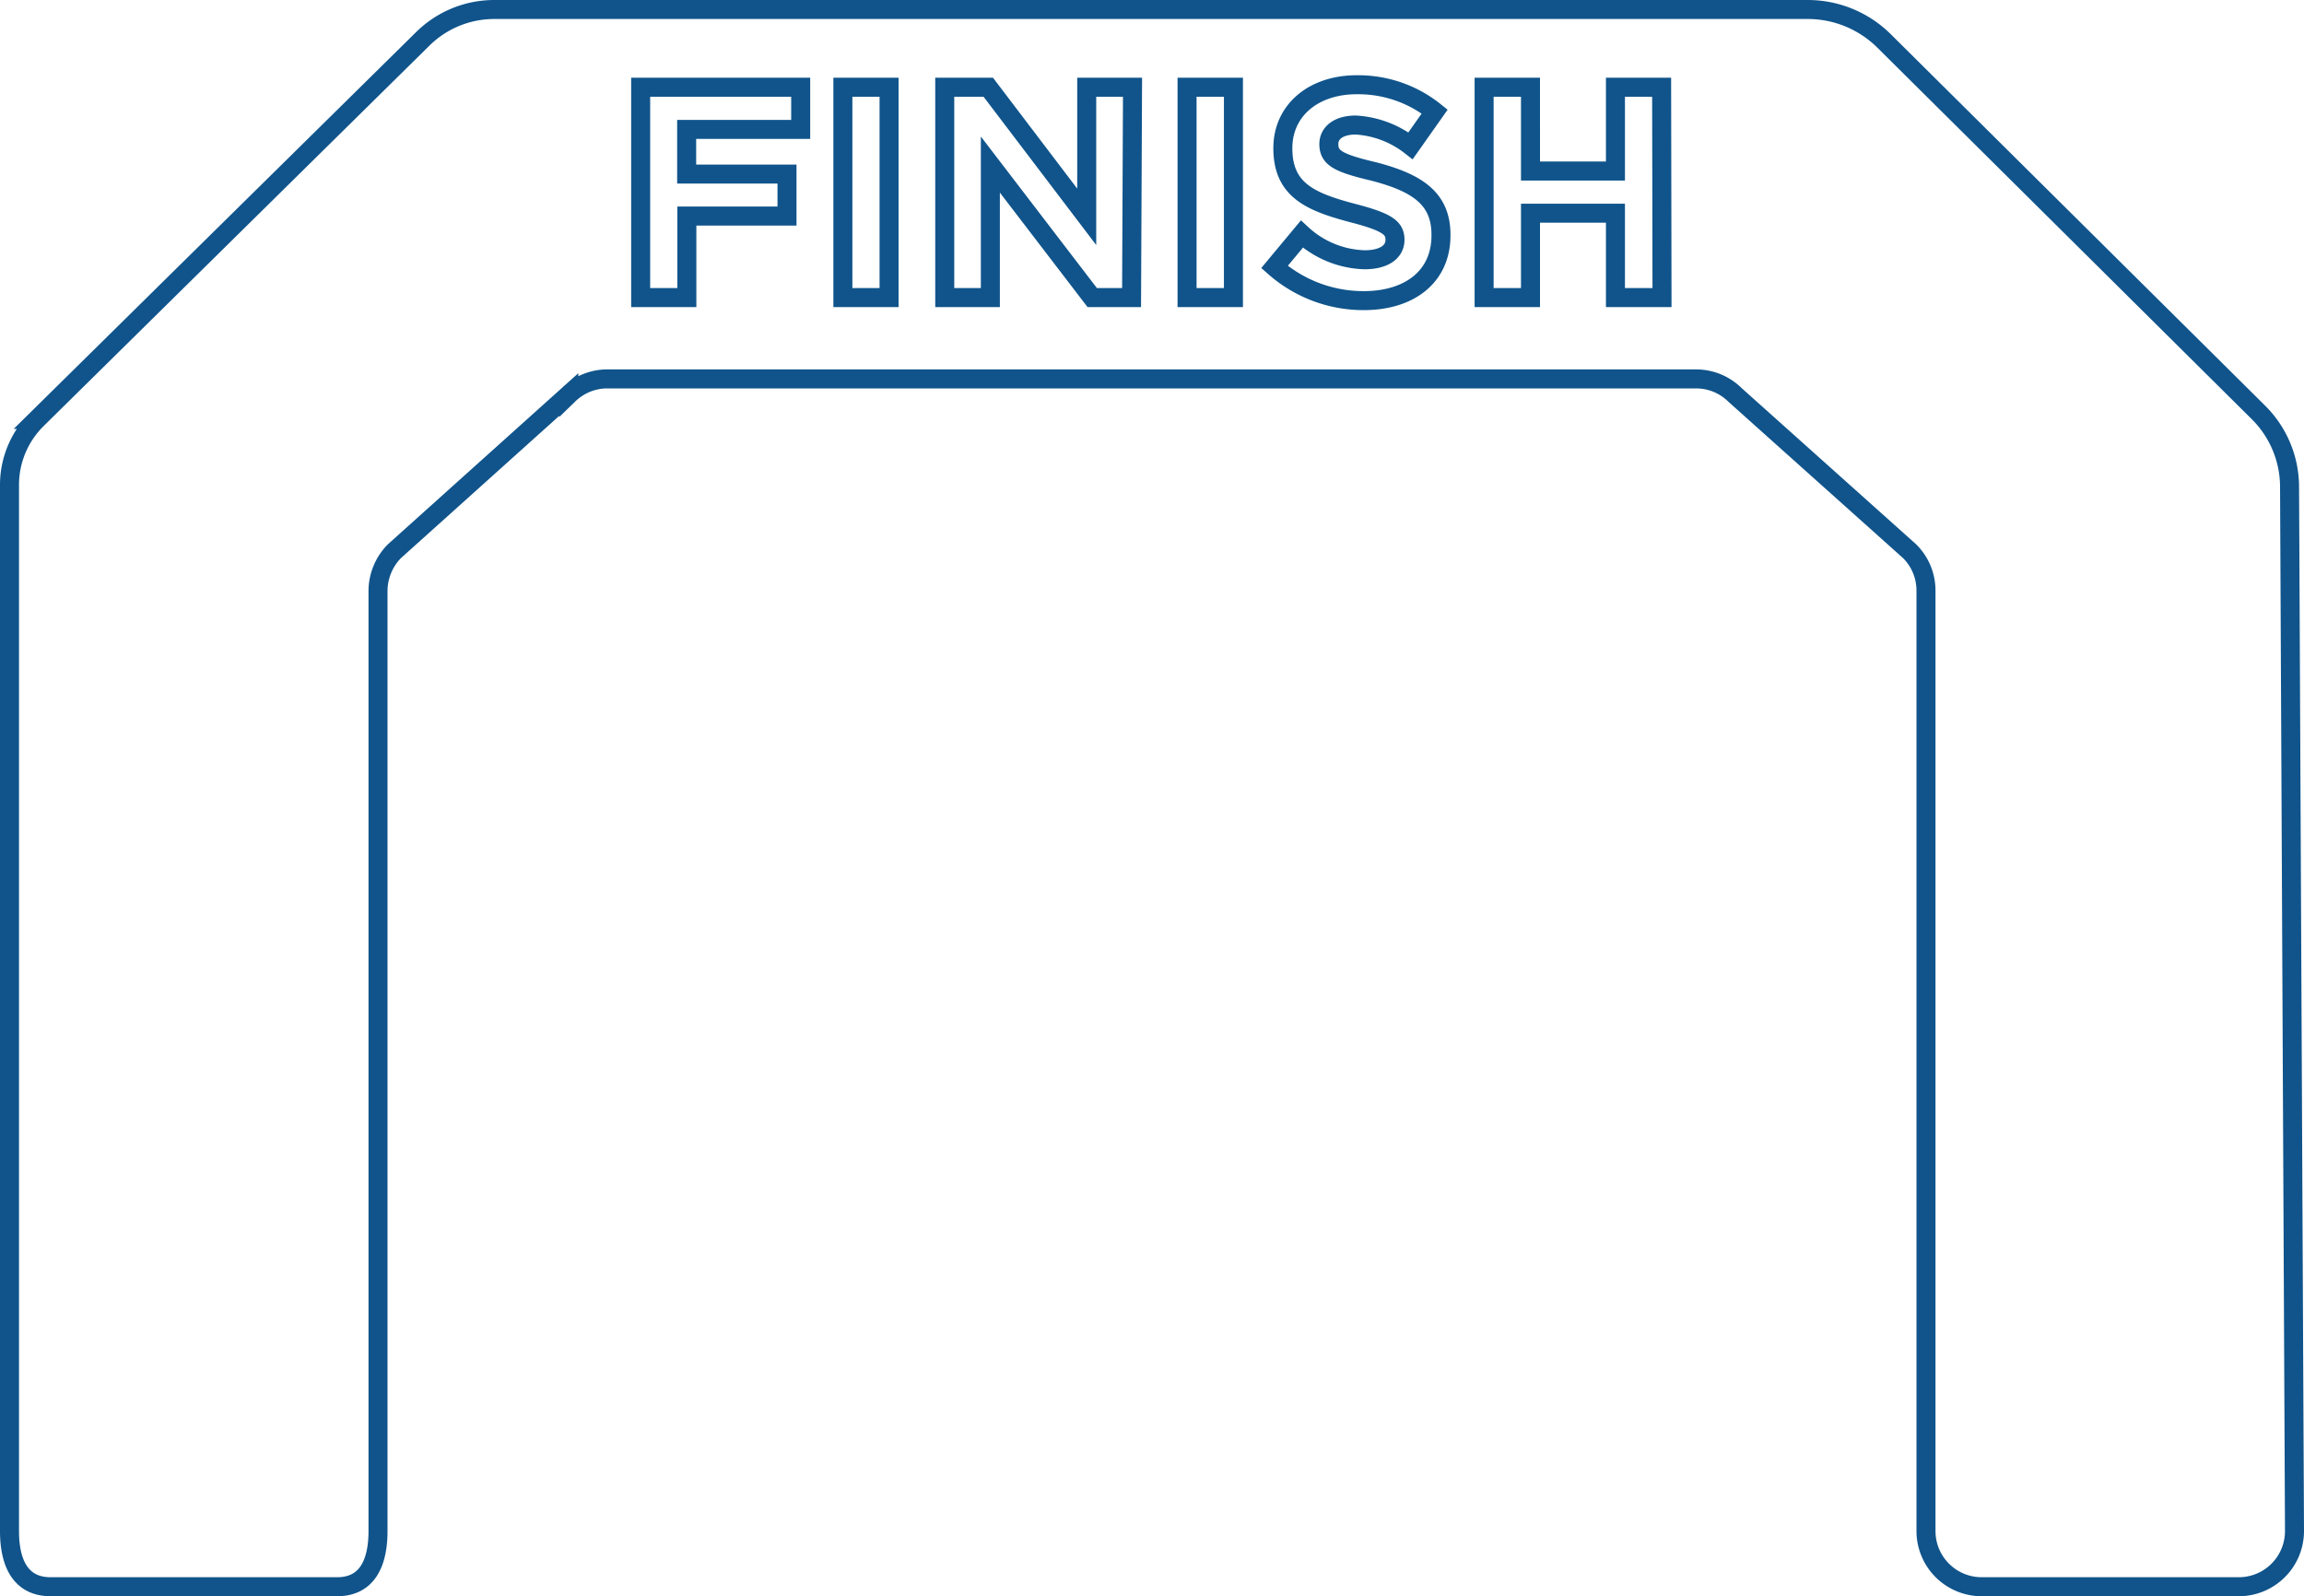 <svg xmlns="http://www.w3.org/2000/svg" viewBox="0 0 121.23 84"><defs><style>.cls-1{fill:none;stroke:#10548b;stroke-miterlimit:10;}</style></defs><g id="Layer_2" data-name="Layer 2"><g id="Race_timing" data-name="Race timing"><path class="cls-1" d="M120.47,25.62a5.53,5.53,0,0,0-1.63-3.91L99.13,2.15a5.7,5.7,0,0,0-4-1.65H26a5.35,5.35,0,0,0-3.78,1.57l-20.28,20A4.85,4.85,0,0,0,.5,25.48V80.57c0,1.62.54,2.93,2.16,2.93H17.74c1.62,0,2.15-1.31,2.15-2.93V31.11A3,3,0,0,1,20.76,29l9.17-8.24A2.91,2.91,0,0,1,32,19.94H89.24a2.91,2.91,0,0,1,2.06.85L100.47,29a2.91,2.91,0,0,1,.87,2.08V80.57a2.93,2.93,0,0,0,2.93,2.93H117.8a2.93,2.93,0,0,0,2.93-2.93ZM42.13,6.81h-6V9.16h5.28v2.21H36.14v4.29H33.71V4.59h8.42Zm4.65,8.85H44.35V4.59h2.43Zm12.76,0H57.47l-5.36-7v7h-2.4V4.59H52l5.18,6.82V4.59h2.41Zm5.36,0H62.46V4.59H64.9Zm10.92-3.27c0,2.19-1.68,3.43-4.06,3.43a7.08,7.08,0,0,1-4.7-1.77l1.44-1.73a5.08,5.08,0,0,0,3.3,1.35c1,0,1.6-.4,1.6-1.05v0c0-.62-.38-.93-2.23-1.41C68.94,10.62,67.5,10,67.5,7.8v0c0-2,1.62-3.34,3.88-3.34a6.43,6.43,0,0,1,4.11,1.41L74.22,7.67a5.18,5.18,0,0,0-2.88-1.09c-.93,0-1.42.43-1.42,1v0c0,.73.48,1,2.39,1.45,2.24.59,3.51,1.4,3.51,3.32Zm11.63,3.27H85V11.22H80.53v4.44H78.09V4.59h2.44V9H85V4.59h2.43Z"/></g></g></svg>
